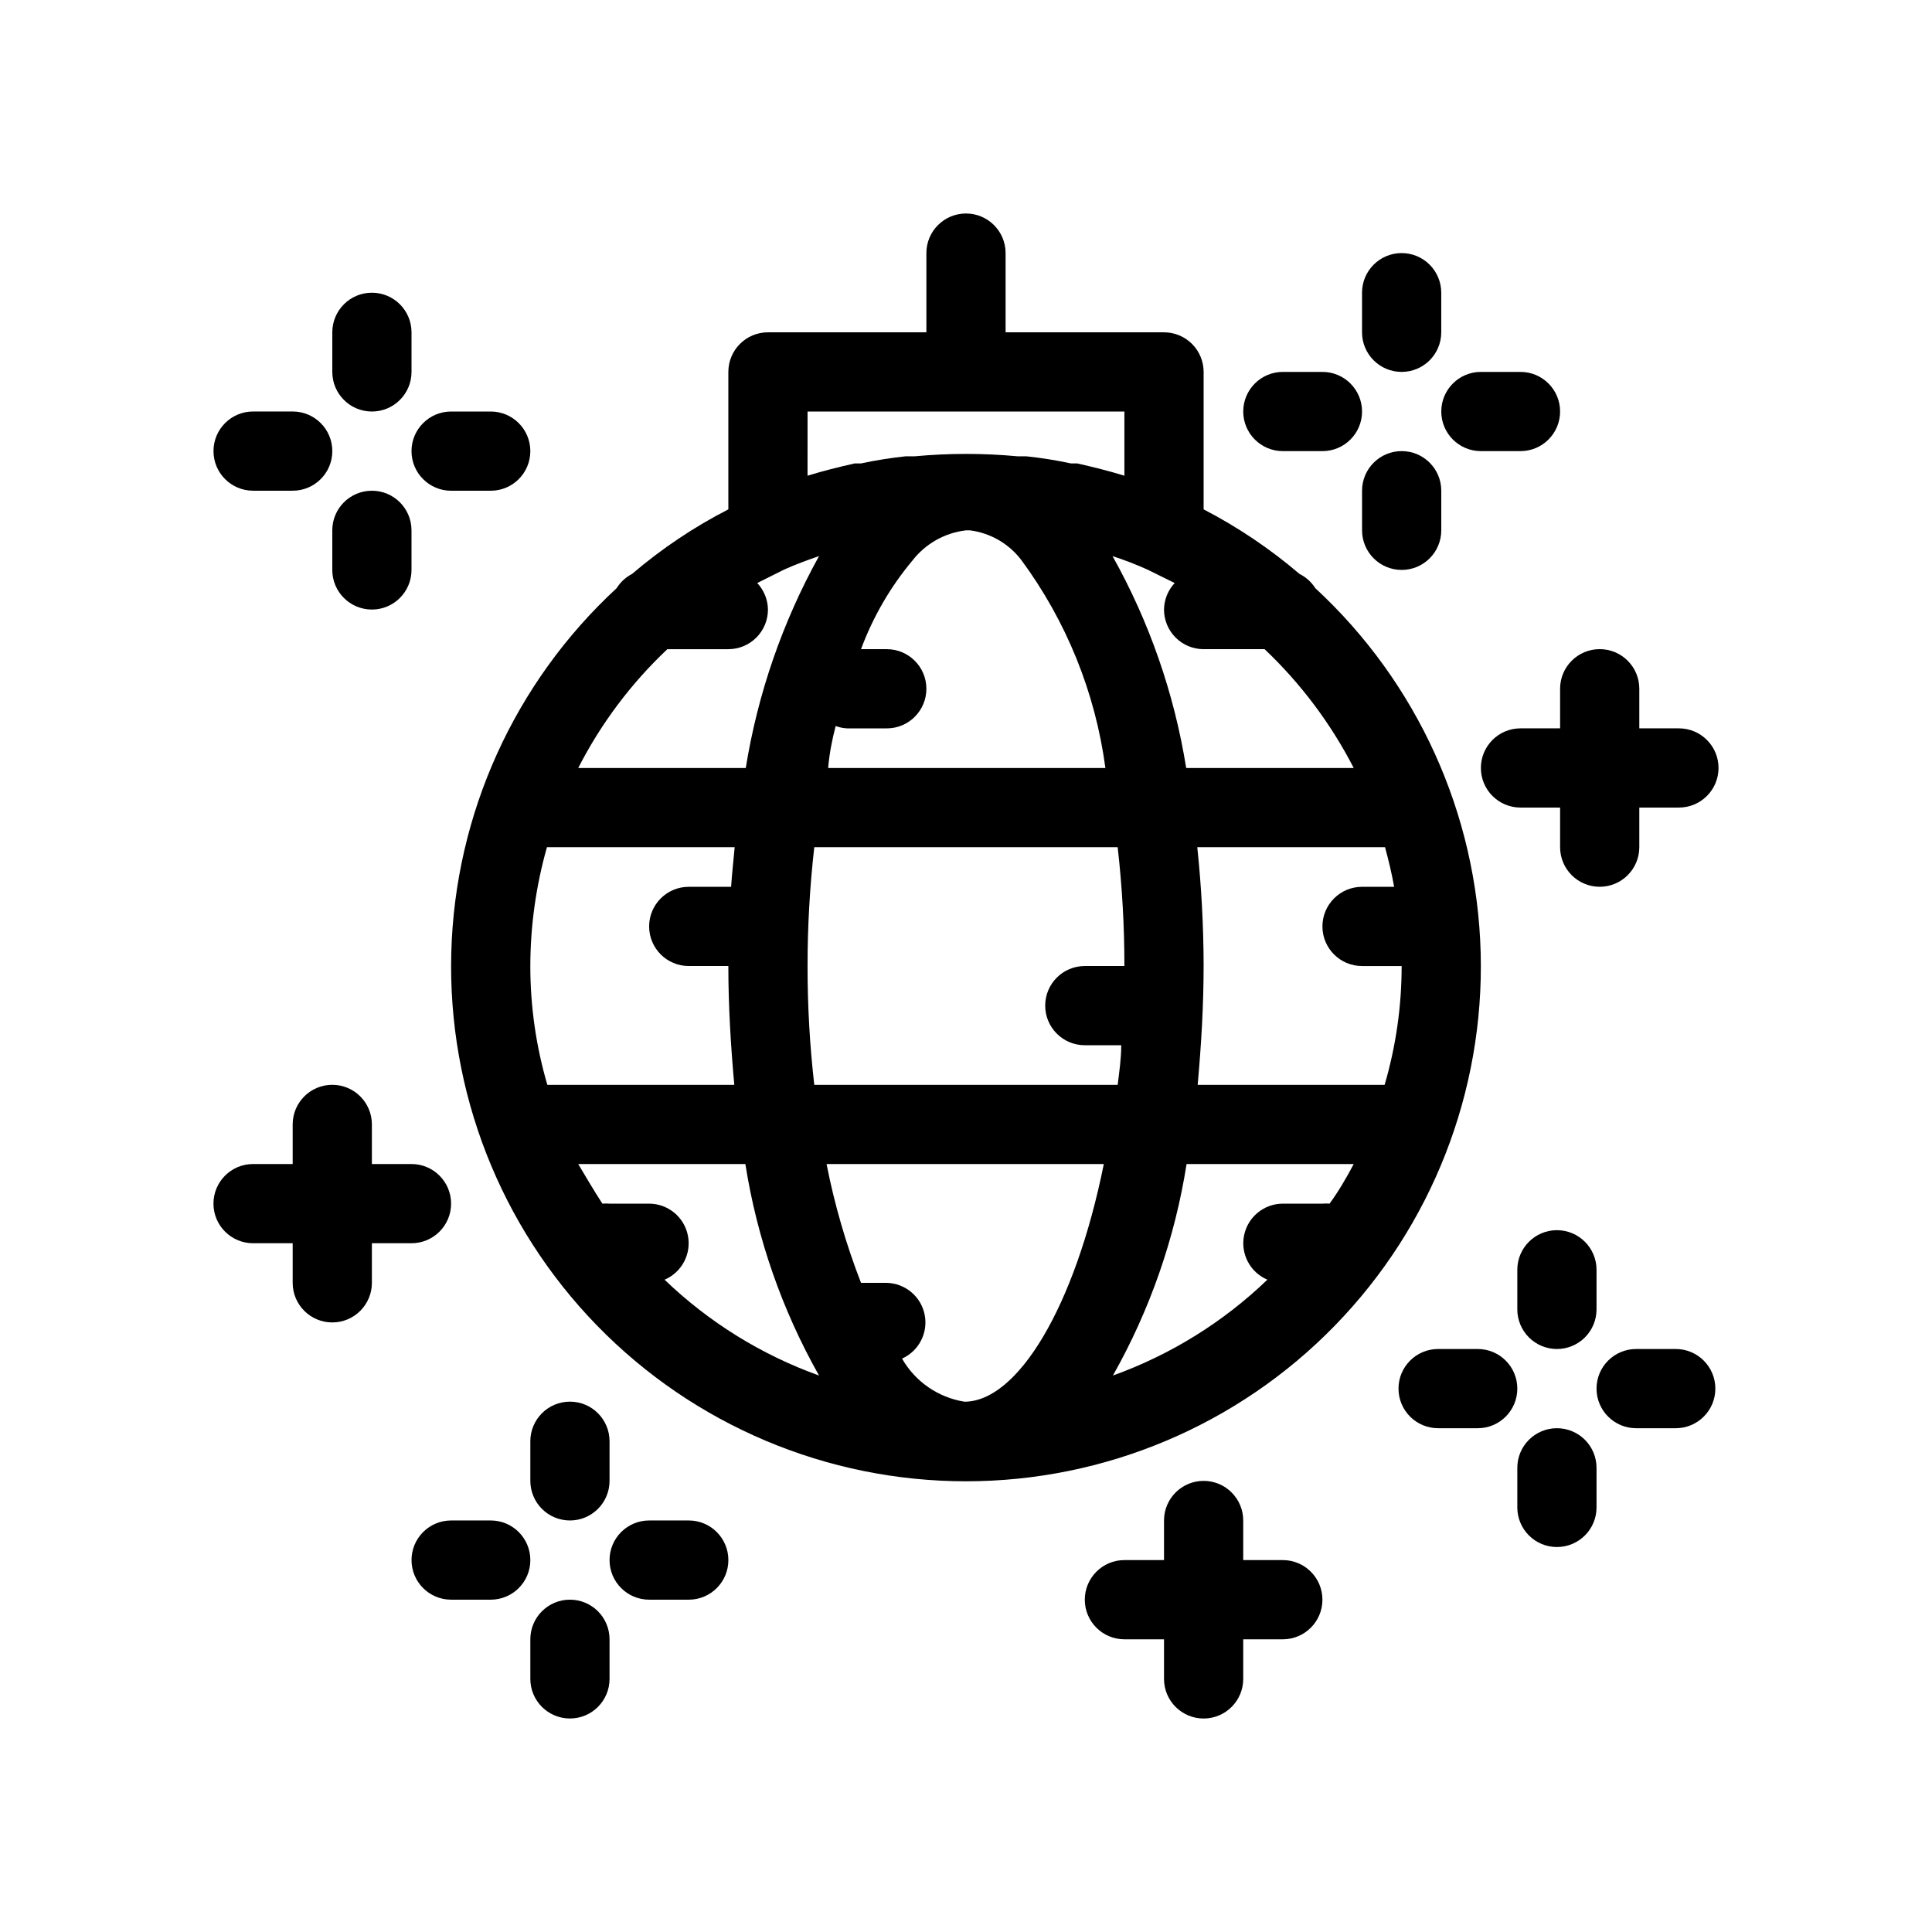 <?xml version="1.0" encoding="UTF-8"?>
<!-- Uploaded to: ICON Repo, www.iconrepo.com, Generator: ICON Repo Mixer Tools -->
<svg fill="#000000" width="800px" height="800px" version="1.1" viewBox="144 144 512 512" xmlns="http://www.w3.org/2000/svg">
 <g>
  <path d="m492.57 299.87c-1.027-1.621-2.481-2.926-4.199-3.781-7.789-6.648-16.309-12.387-25.398-17.105v-36.422c0-2.785-1.109-5.453-3.074-7.422-1.969-1.969-4.641-3.074-7.422-3.074h-41.984v-20.992c0-5.797-4.699-10.496-10.496-10.496s-10.496 4.699-10.496 10.496v20.992h-41.984c-5.797 0-10.496 4.699-10.496 10.496v36.422c-9.141 4.691-17.699 10.434-25.508 17.105-1.68 0.871-3.094 2.176-4.094 3.781-27.043 24.977-42.848 59.824-43.824 96.625-0.977 36.801 12.961 72.438 38.648 98.812 25.684 26.375 60.938 41.25 97.754 41.25 36.812 0 72.066-14.875 97.75-41.25 25.688-26.375 39.625-62.012 38.648-98.812-0.973-36.801-16.781-71.648-43.824-96.625zm3.777 163.11c-0.629-0.059-1.262-0.059-1.891 0h-10.496c-4.981 0.008-9.273 3.519-10.266 8.406-0.992 4.883 1.59 9.793 6.176 11.746-11.707 11.25-25.656 19.906-40.938 25.398 9.809-17.367 16.418-36.348 19.523-56.047h44.293c-1.992 3.777-4.094 7.344-6.402 10.496zm-180.32 0h-10.496c-0.629-0.059-1.262-0.059-1.891 0-2.309-3.57-4.41-7.137-6.402-10.496h44.293c3.106 19.699 9.719 38.68 19.523 56.047-15.281-5.492-29.227-14.148-40.934-25.398 4.582-1.953 7.164-6.863 6.172-11.746-0.992-4.887-5.281-8.398-10.266-8.406zm49.438-126.58-0.004-0.004c0.977 0.371 2.004 0.582 3.047 0.633h10.496c5.797 0 10.496-4.699 10.496-10.496s-4.699-10.496-10.496-10.496h-6.824c3.172-8.562 7.785-16.512 13.645-23.512 3.461-4.453 8.566-7.328 14.172-7.977h1.051-0.004c5.367 0.688 10.238 3.481 13.543 7.766 11.996 16.219 19.688 35.215 22.355 55.211h-73.473c0.316-3.781 1.051-7.559 1.992-11.129zm74.73 32.117c1.191 10.453 1.785 20.965 1.785 31.488h-10.496c-5.797 0-10.496 4.699-10.496 10.496s4.699 10.496 10.496 10.496h9.656c0 3.57-0.523 7.031-0.945 10.496h-80.402c-1.199-10.453-1.793-20.969-1.781-31.488-0.004-10.523 0.594-21.035 1.781-31.488zm-102.44 10.496h-11.23c-5.797 0-10.496 4.699-10.496 10.496s4.699 10.496 10.496 10.496h10.496c0 10.496 0.629 20.992 1.574 31.488h-49.543c-2.996-10.23-4.516-20.832-4.512-31.488 0.02-10.648 1.504-21.246 4.406-31.488h49.75c-0.312 3.566-0.73 7.031-0.941 10.496zm45.344 125.01c4.453-2.027 6.914-6.863 5.938-11.656-0.98-4.793-5.141-8.273-10.031-8.395h-6.824c-3.965-10.203-7.023-20.742-9.133-31.484h73.473c-7.66 37.996-22.883 62.977-36.945 62.977v-0.004c-6.918-1.105-12.969-5.269-16.477-11.332zm78.297-72.527c0.945-10.496 1.574-20.992 1.574-31.488h0.004c-0.02-10.52-0.582-21.031-1.68-31.488h49.75c0.945 3.465 1.785 6.926 2.414 10.496h-8.504c-5.797 0-10.496 4.699-10.496 10.496s4.699 10.496 10.496 10.496h10.496c0.004 10.656-1.516 21.258-4.512 31.488zm41.355-83.969h-44.398c-3.156-19.723-9.766-38.73-19.523-56.156 3.144 1.02 6.227 2.211 9.238 3.57l7.242 3.57v-0.004c-1.789 1.91-2.797 4.418-2.832 7.035 0 2.781 1.105 5.453 3.074 7.422 1.965 1.969 4.637 3.074 7.422 3.074h16.164-0.004c9.59 9.094 17.574 19.738 23.617 31.488zm-144.74-94.465h83.969v17.004c-4.094-1.258-8.293-2.309-12.492-3.254h-1.68c-3.918-0.844-7.875-1.473-11.859-1.891h-2.309c-9.043-0.84-18.145-0.84-27.188 0h-2.414c-3.981 0.426-7.941 1.055-11.859 1.891h-1.68c-4.199 0.945-8.398 1.996-12.492 3.254zm-37.156 62.977h16.164c2.781 0 5.453-1.105 7.422-3.074s3.074-4.641 3.074-7.422c-0.035-2.617-1.047-5.125-2.836-7.035l7.137-3.57c3.043-1.363 6.191-2.519 9.238-3.57v0.004c-9.672 17.453-16.242 36.453-19.418 56.156h-44.398c6.012-11.773 14-22.422 23.617-31.488z"/>
  <path d="m588.93 337.02h-10.496v-10.496c0-5.797-4.699-10.496-10.496-10.496s-10.496 4.699-10.496 10.496v10.496h-10.496c-5.797 0-10.496 4.699-10.496 10.496s4.699 10.496 10.496 10.496h10.496v10.496c0 5.797 4.699 10.496 10.496 10.496s10.496-4.699 10.496-10.496v-10.496h10.496c5.797 0 10.496-4.699 10.496-10.496s-4.699-10.496-10.496-10.496z"/>
  <path d="m494.46 242.56h-10.496c-5.793 0-10.492 4.699-10.492 10.496 0 5.797 4.699 10.496 10.492 10.496h10.496c5.797 0 10.496-4.699 10.496-10.496 0-5.797-4.699-10.496-10.496-10.496z"/>
  <path d="m536.45 263.55h10.496c5.797 0 10.496-4.699 10.496-10.496 0-5.797-4.699-10.496-10.496-10.496h-10.496c-5.797 0-10.496 4.699-10.496 10.496 0 5.797 4.699 10.496 10.496 10.496z"/>
  <path d="m515.45 211.07c-5.797 0-10.496 4.699-10.496 10.496v10.496c0 5.797 4.699 10.496 10.496 10.496s10.496-4.699 10.496-10.496v-10.496c0-2.785-1.105-5.453-3.074-7.422-1.965-1.969-4.637-3.074-7.422-3.074z"/>
  <path d="m504.96 284.54c0 5.797 4.699 10.496 10.496 10.496s10.496-4.699 10.496-10.496v-10.496c0-5.797-4.699-10.496-10.496-10.496s-10.496 4.699-10.496 10.496z"/>
  <path d="m221.57 253.05h-10.496c-5.797 0-10.496 4.699-10.496 10.496s4.699 10.496 10.496 10.496h10.496c5.797 0 10.496-4.699 10.496-10.496s-4.699-10.496-10.496-10.496z"/>
  <path d="m263.55 274.05h10.496c5.797 0 10.496-4.699 10.496-10.496s-4.699-10.496-10.496-10.496h-10.496c-5.797 0-10.496 4.699-10.496 10.496s4.699 10.496 10.496 10.496z"/>
  <path d="m242.56 221.57c-5.797 0-10.496 4.699-10.496 10.496v10.496c0 5.797 4.699 10.496 10.496 10.496s10.496-4.699 10.496-10.496v-10.496c0-2.785-1.105-5.453-3.074-7.422s-4.641-3.074-7.422-3.074z"/>
  <path d="m232.06 295.04c0 5.797 4.699 10.496 10.496 10.496s10.496-4.699 10.496-10.496v-10.496c0-5.797-4.699-10.496-10.496-10.496s-10.496 4.699-10.496 10.496z"/>
  <path d="m535.61 501.5h-10.496c-5.797 0-10.496 4.699-10.496 10.496 0 5.797 4.699 10.496 10.496 10.496h10.496c5.797 0 10.496-4.699 10.496-10.496 0-5.797-4.699-10.496-10.496-10.496z"/>
  <path d="m588.09 501.5h-10.496c-5.797 0-10.496 4.699-10.496 10.496 0 5.797 4.699 10.496 10.496 10.496h10.496c5.797 0 10.496-4.699 10.496-10.496 0-5.797-4.699-10.496-10.496-10.496z"/>
  <path d="m556.6 501.5c2.785 0 5.453-1.105 7.422-3.074s3.074-4.641 3.074-7.422v-10.496c0-5.797-4.699-10.496-10.496-10.496s-10.496 4.699-10.496 10.496v10.496c0 2.781 1.109 5.453 3.074 7.422 1.969 1.969 4.641 3.074 7.422 3.074z"/>
  <path d="m556.6 522.49c-5.797 0-10.496 4.699-10.496 10.496v10.496c0 5.797 4.699 10.496 10.496 10.496s10.496-4.699 10.496-10.496v-10.496c0-2.785-1.105-5.453-3.074-7.422s-4.637-3.074-7.422-3.074z"/>
  <path d="m274.05 546.94h-10.496c-5.797 0-10.496 4.699-10.496 10.496s4.699 10.496 10.496 10.496h10.496c5.797 0 10.496-4.699 10.496-10.496s-4.699-10.496-10.496-10.496z"/>
  <path d="m326.53 546.94h-10.496c-5.797 0-10.496 4.699-10.496 10.496s4.699 10.496 10.496 10.496h10.496c5.797 0 10.496-4.699 10.496-10.496s-4.699-10.496-10.496-10.496z"/>
  <path d="m295.04 546.94c2.781 0 5.453-1.105 7.422-3.074s3.074-4.637 3.074-7.422v-10.496c0-5.797-4.699-10.496-10.496-10.496-5.797 0-10.496 4.699-10.496 10.496v10.496c0 2.785 1.105 5.453 3.074 7.422s4.637 3.074 7.422 3.074z"/>
  <path d="m295.04 567.93c-5.797 0-10.496 4.699-10.496 10.496v10.496c0 5.797 4.699 10.496 10.496 10.496 5.797 0 10.496-4.699 10.496-10.496v-10.496c0-2.781-1.105-5.453-3.074-7.422s-4.641-3.074-7.422-3.074z"/>
  <path d="m483.96 557.44h-10.492v-10.496c0-5.797-4.699-10.496-10.496-10.496-5.797 0-10.496 4.699-10.496 10.496v10.496h-10.496c-5.797 0-10.496 4.699-10.496 10.496s4.699 10.496 10.496 10.496h10.496v10.496c0 5.797 4.699 10.496 10.496 10.496 5.797 0 10.496-4.699 10.496-10.496v-10.496h10.496-0.004c5.797 0 10.496-4.699 10.496-10.496s-4.699-10.496-10.496-10.496z"/>
  <path d="m253.05 473.47c5.797 0 10.496-4.699 10.496-10.496 0-5.797-4.699-10.496-10.496-10.496h-10.496v-10.496c0-5.797-4.699-10.496-10.496-10.496s-10.496 4.699-10.496 10.496v10.496h-10.496c-5.797 0-10.496 4.699-10.496 10.496 0 5.797 4.699 10.496 10.496 10.496h10.496v10.496-0.004c0 5.797 4.699 10.496 10.496 10.496s10.496-4.699 10.496-10.496v-10.492z"/>
 </g>
</svg>